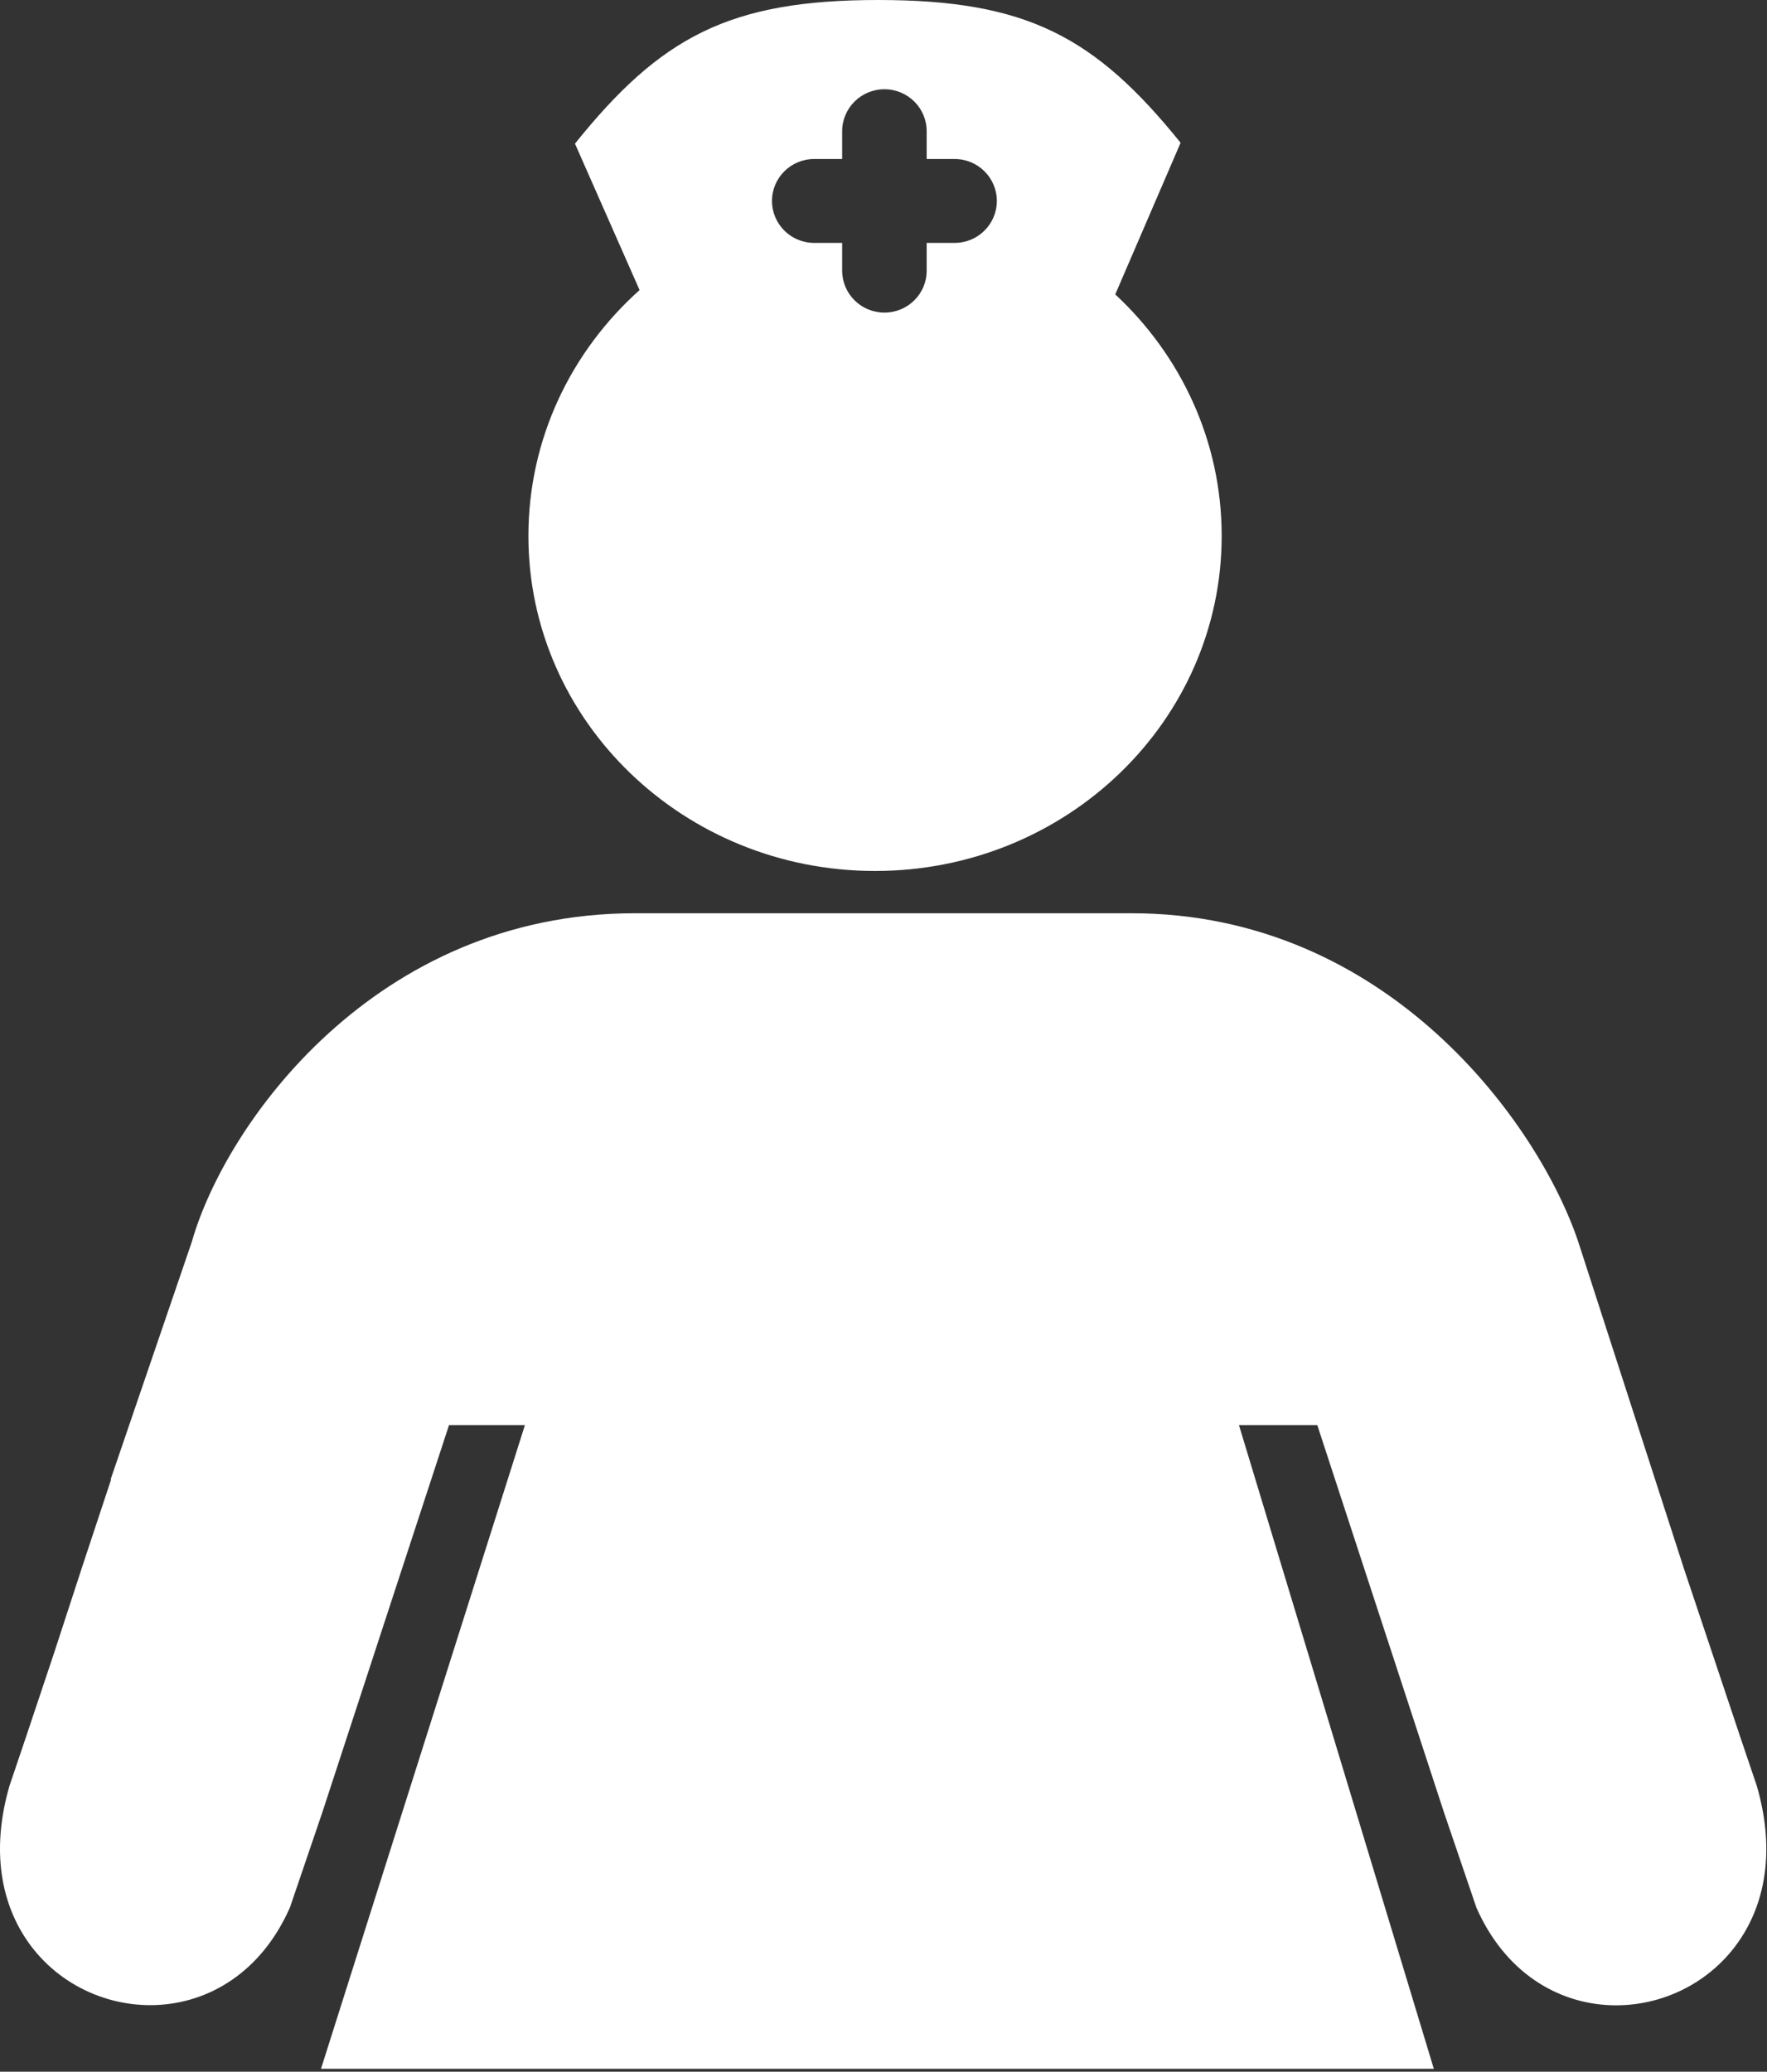 <?xml version="1.0" encoding="UTF-8"?>
<svg width="418px" height="490px" viewBox="0 0 418 490" version="1.1" xmlns="http://www.w3.org/2000/svg" xmlns:xlink="http://www.w3.org/1999/xlink">
    <rect x="0" y="0" width="418" height="490" fill="#333333" stroke="none"/>
    <!-- Generator: Sketch 50.2 (55047) - http://www.bohemiancoding.com/sketch -->
    <title>Group 22 Copy</title>
    <desc>Created with Sketch.</desc>
    <defs></defs>
    <g id="Franciscus-in-het-Kort" stroke="none" stroke-width="1" fill="none" fill-rule="evenodd">
        <g id="Artboard-2" transform="translate(-2786, -2169)" fill="#FFFFFF">
            <g id="Group-22-Copy" transform="translate(2786, 2169)">
                <path d="M415.578,422.361 L411.698,410.892 L405.029,390.945 L398.359,371.029 L373.36,293.737 C364.124,266.11 328.525,216 267.684,216 L206.792,216 L150.205,216 C88.828,216 53.36,265.696 45.367,293.737 L29.714,339.532 L29.714,339.542 L26.178,349.879 L26.279,349.93 L19.62,370.038 L12.809,390.905 L6.14,410.852 L2.259,422.331 C-1.894,436.609 0.006,448.442 5.291,457.233 C18.872,479.858 54.997,481.95 68.588,451.15 L76.237,428.697 L90.586,384.822 L106.218,337.066 L124.174,337.066 L75.934,489.306 L116.727,489.306 L197.233,489.306 L221.151,489.306 L301.333,489.306 L339.185,489.306 L293.087,337.066 L311.619,337.066 L341.611,428.737 L349.26,451.19 C362.841,481.99 398.966,479.898 412.547,457.274 C417.842,448.472 419.731,436.639 415.578,422.361" id="Fill-1"></path>
                <path d="M263.822,69.63 C279.341,84.046 289,104.311 289,126.761 C289,170.522 252.28,206 207,206 C161.71,206 125,170.522 125,126.761 C125,103.775 135.124,83.078 151.297,68.606 L136.014,33.974 C156.288,8.736 172.534,0 207.718,0 C242.832,0 259.017,8.647 279.282,33.766 L263.822,69.63 Z M192.608,57.453 L199.22,57.453 L199.22,64.018 C199.22,69.502 203.704,73.934 209.216,73.934 C214.749,73.934 219.213,69.502 219.213,64.018 L219.213,57.453 L225.824,57.453 C231.347,57.453 235.811,53 235.811,47.526 C235.811,42.052 231.347,37.609 225.824,37.609 L219.213,37.609 L219.213,31.035 C219.213,25.561 214.749,21.108 209.216,21.108 C203.704,21.108 199.22,25.561 199.22,31.035 L199.22,37.609 L192.608,37.609 C187.086,37.609 182.622,42.052 182.622,47.526 C182.622,53 187.086,57.453 192.608,57.453 Z" id="Combined-Shape"></path>
            </g>
        </g>
    </g>
</svg>